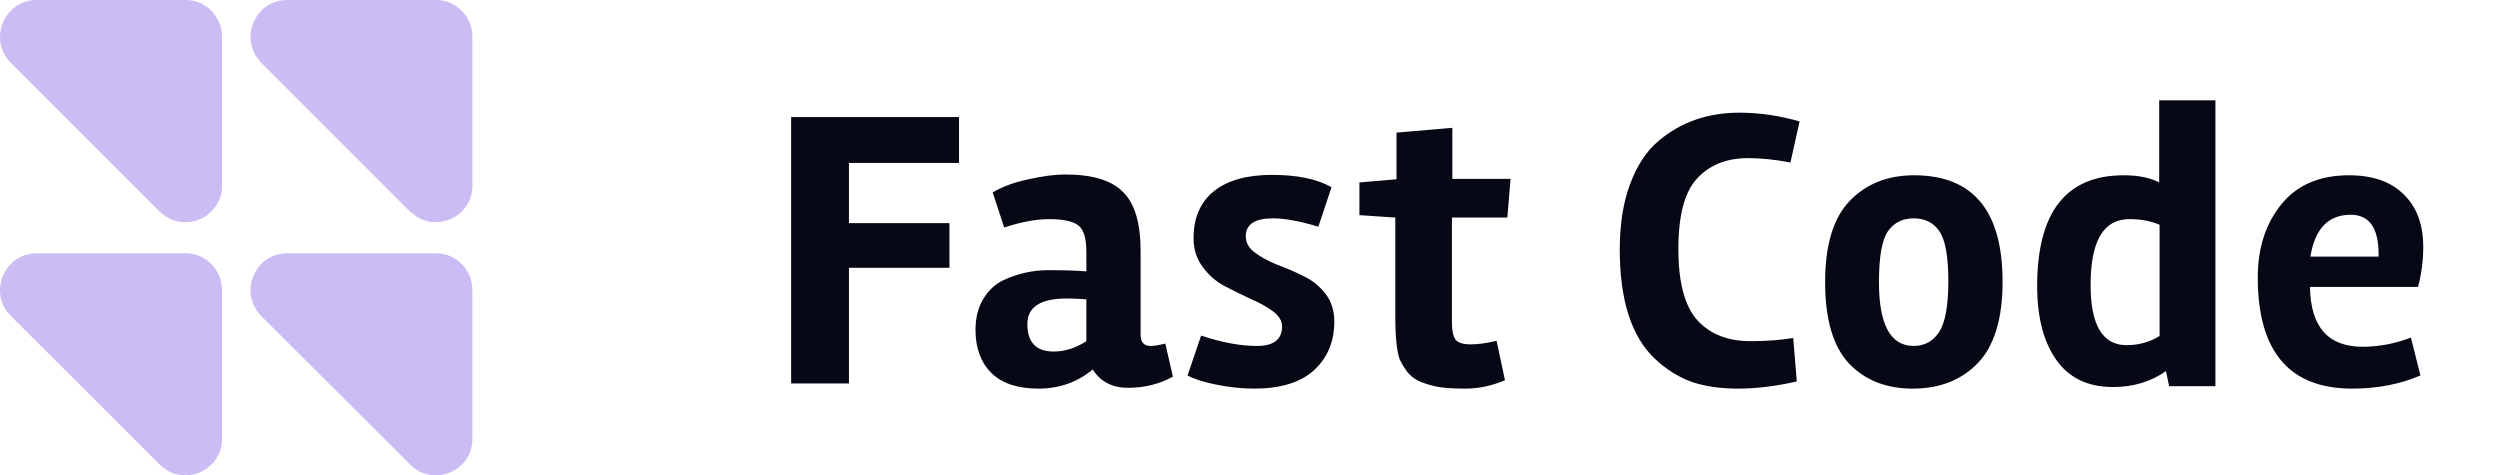 <svg width="163" height="31" viewBox="0 0 163 31" fill="none" xmlns="http://www.w3.org/2000/svg">
<path d="M62.528 10.622H55.352V14.548H61.904V17.46H55.352V25H51.582V7.632H62.528V10.622ZM76.473 24.558C75.589 25.043 74.618 25.286 73.561 25.286C72.521 25.286 71.75 24.887 71.247 24.09C70.242 24.922 69.063 25.338 67.711 25.338C66.359 25.338 65.336 25 64.643 24.324C63.95 23.631 63.603 22.695 63.603 21.516C63.603 20.736 63.768 20.069 64.097 19.514C64.426 18.959 64.851 18.552 65.371 18.292C66.324 17.841 67.312 17.616 68.335 17.616C69.375 17.616 70.207 17.642 70.831 17.694V16.42C70.831 15.519 70.649 14.938 70.285 14.678C69.921 14.418 69.297 14.288 68.413 14.288C67.546 14.288 66.567 14.47 65.475 14.834L64.721 12.546C65.362 12.165 66.142 11.879 67.061 11.688C67.997 11.48 68.794 11.376 69.453 11.376C71.221 11.376 72.478 11.757 73.223 12.52C73.986 13.265 74.367 14.548 74.367 16.368V21.828C74.367 22.313 74.584 22.556 75.017 22.556C75.242 22.556 75.563 22.504 75.979 22.4L76.473 24.558ZM68.699 22.92C69.427 22.92 70.138 22.695 70.831 22.244V19.514C70.346 19.479 69.921 19.462 69.557 19.462C67.841 19.462 66.983 20.017 66.983 21.126C66.983 22.322 67.555 22.92 68.699 22.92ZM82.993 14.236C81.814 14.236 81.225 14.626 81.225 15.406C81.225 15.822 81.424 16.177 81.823 16.472C82.222 16.767 82.698 17.027 83.253 17.252C83.825 17.46 84.388 17.703 84.943 17.98C85.515 18.24 86 18.621 86.399 19.124C86.798 19.627 86.997 20.242 86.997 20.97C86.997 22.27 86.555 23.327 85.671 24.142C84.787 24.939 83.487 25.338 81.771 25.338C80.991 25.338 80.168 25.251 79.301 25.078C78.452 24.905 77.828 24.705 77.429 24.48L78.313 21.88C79.665 22.331 80.878 22.556 81.953 22.556C83.045 22.556 83.591 22.131 83.591 21.282C83.591 20.918 83.392 20.589 82.993 20.294C82.594 19.999 82.109 19.731 81.537 19.488C80.982 19.228 80.419 18.951 79.847 18.656C79.292 18.361 78.816 17.945 78.417 17.408C78.018 16.871 77.819 16.247 77.819 15.536C77.819 14.201 78.261 13.179 79.145 12.468C80.029 11.757 81.294 11.402 82.941 11.402C84.588 11.402 85.879 11.671 86.815 12.208L85.957 14.782C84.761 14.418 83.773 14.236 82.993 14.236ZM90.974 20.71V14.184L88.634 14.028V11.896L91.052 11.688V8.646L94.692 8.334V11.662H98.488L98.28 14.184H94.666V21.048C94.666 21.551 94.744 21.915 94.9 22.14C95.056 22.348 95.385 22.452 95.888 22.452C96.39 22.452 96.954 22.374 97.578 22.218L98.124 24.792C97.274 25.156 96.408 25.338 95.524 25.338C94.657 25.338 93.998 25.286 93.548 25.182C93.114 25.078 92.75 24.957 92.456 24.818C92.178 24.679 91.936 24.48 91.728 24.22C91.537 23.943 91.39 23.7 91.286 23.492C91.199 23.284 91.13 22.989 91.078 22.608C91.008 22.088 90.974 21.455 90.974 20.71ZM117.152 24.87C115.783 25.182 114.509 25.338 113.33 25.338C112.169 25.338 111.155 25.191 110.288 24.896C109.439 24.584 108.65 24.09 107.922 23.414C106.379 21.975 105.608 19.592 105.608 16.264C105.608 14.617 105.833 13.196 106.284 12C106.735 10.787 107.35 9.851 108.13 9.192C109.586 7.961 111.345 7.346 113.408 7.346C114.708 7.346 116.017 7.537 117.334 7.918L116.736 10.596C115.748 10.405 114.829 10.31 113.98 10.31C112.576 10.31 111.467 10.752 110.652 11.636C109.837 12.503 109.43 14.037 109.43 16.238C109.43 18.422 109.846 19.973 110.678 20.892C111.51 21.793 112.663 22.244 114.136 22.244C115.159 22.244 116.086 22.175 116.918 22.036L117.152 24.87ZM130.568 18.37C130.568 20.779 130.03 22.547 128.956 23.674C127.881 24.783 126.468 25.338 124.718 25.338C122.967 25.338 121.572 24.783 120.532 23.674C119.509 22.565 118.998 20.805 118.998 18.396C118.998 15.987 119.526 14.227 120.584 13.118C121.658 11.991 123.062 11.428 124.796 11.428C128.644 11.428 130.568 13.742 130.568 18.37ZM127.032 18.344C127.032 16.749 126.841 15.666 126.46 15.094C126.078 14.522 125.515 14.236 124.77 14.236C124.042 14.236 123.478 14.522 123.08 15.094C122.698 15.666 122.508 16.767 122.508 18.396C122.508 21.169 123.262 22.556 124.77 22.556C125.48 22.556 126.035 22.253 126.434 21.646C126.832 21.022 127.032 19.921 127.032 18.344ZM132.823 18.656C132.823 13.837 134.703 11.428 138.465 11.428C139.418 11.428 140.189 11.584 140.779 11.896V6.54H144.445V25.182H141.429L141.221 24.194C140.25 24.887 139.097 25.234 137.763 25.234C136.133 25.234 134.903 24.645 134.071 23.466C133.239 22.287 132.823 20.684 132.823 18.656ZM138.829 14.288C137.147 14.288 136.307 15.718 136.307 18.578C136.307 21.195 137.087 22.504 138.647 22.504C139.444 22.504 140.163 22.305 140.805 21.906V14.652C140.233 14.409 139.574 14.288 138.829 14.288ZM150.612 18.708C150.646 21.308 151.79 22.608 154.044 22.608C155.101 22.608 156.15 22.409 157.19 22.01L157.814 24.48C156.479 25.052 154.997 25.338 153.368 25.338C149.26 25.338 147.206 22.92 147.206 18.084C147.206 16.177 147.717 14.591 148.74 13.326C149.762 12.061 151.236 11.428 153.16 11.428C154.702 11.428 155.89 11.844 156.722 12.676C157.571 13.491 157.996 14.635 157.996 16.108C157.996 16.975 157.883 17.841 157.658 18.708H150.612ZM155.084 16.732V16.576C155.084 14.86 154.477 14.002 153.264 14.002C151.808 14.002 150.932 14.912 150.638 16.732H155.084Z" fill="#060815"/>
<path d="M28.429 0H26.684H19.452H18.731C16.591 0 15.545 2.581 17.033 4.093L26.731 13.791C26.987 14.023 27.266 14.209 27.545 14.325C27.576 14.341 27.607 14.349 27.638 14.349C27.653 14.364 27.677 14.372 27.708 14.372C27.801 14.403 27.886 14.426 27.963 14.442C27.979 14.442 28.002 14.45 28.033 14.465C28.126 14.48 28.227 14.488 28.336 14.488C28.336 14.488 28.343 14.488 28.359 14.488C28.576 14.488 28.793 14.465 29.01 14.418C29.026 14.403 29.041 14.395 29.056 14.395C29.134 14.38 29.219 14.349 29.312 14.302C29.328 14.302 29.351 14.294 29.382 14.279C29.444 14.248 29.514 14.217 29.591 14.186C29.622 14.17 29.646 14.155 29.661 14.139C29.739 14.093 29.808 14.046 29.87 14C29.886 13.984 29.909 13.969 29.94 13.953C30.018 13.876 30.095 13.798 30.173 13.721C30.25 13.643 30.312 13.566 30.359 13.488C30.39 13.457 30.413 13.426 30.429 13.395C30.46 13.333 30.498 13.271 30.545 13.209C30.56 13.178 30.576 13.139 30.591 13.093C30.622 13.031 30.646 12.969 30.661 12.907C30.677 12.86 30.692 12.822 30.708 12.791C30.723 12.713 30.739 12.636 30.754 12.558C30.77 12.527 30.777 12.488 30.777 12.442C30.793 12.333 30.801 12.217 30.801 12.093V11.372V2.395C30.801 1.07 29.731 0 28.429 0Z" fill="#CBBCF4"/>
<path d="M12.103 16.511H10.359H3.126H2.405C0.266 16.511 -0.804 19.093 0.708 20.604L10.405 30.279C10.661 30.535 10.94 30.721 11.219 30.837C11.25 30.837 11.274 30.845 11.289 30.86C11.32 30.876 11.351 30.883 11.382 30.883C11.46 30.914 11.545 30.938 11.638 30.953C11.653 30.953 11.677 30.953 11.708 30.953C11.801 30.969 11.902 30.984 12.01 31C12.243 31 12.467 30.969 12.684 30.907C12.7 30.907 12.715 30.907 12.731 30.907C12.808 30.876 12.886 30.845 12.963 30.814C12.995 30.814 13.025 30.806 13.056 30.79C13.118 30.759 13.188 30.721 13.266 30.674C13.281 30.659 13.305 30.643 13.336 30.628C13.413 30.596 13.483 30.558 13.545 30.511C13.56 30.496 13.576 30.473 13.591 30.441C13.684 30.379 13.77 30.31 13.847 30.232C13.909 30.155 13.971 30.077 14.033 30C14.049 29.969 14.072 29.938 14.103 29.907C14.134 29.845 14.165 29.782 14.196 29.721C14.227 29.689 14.25 29.651 14.266 29.604C14.297 29.542 14.32 29.48 14.336 29.418C14.351 29.372 14.367 29.333 14.382 29.302C14.398 29.224 14.413 29.147 14.429 29.069C14.444 29.038 14.452 29 14.452 28.953C14.467 28.845 14.475 28.728 14.475 28.604V27.86V18.907C14.475 17.581 13.405 16.511 12.103 16.511Z" fill="#CBBCF4"/>
<path d="M28.429 16.511H26.684H19.452H18.731C16.591 16.511 15.545 19.093 17.033 20.604L26.731 30.279C26.987 30.535 27.266 30.721 27.545 30.837C27.576 30.837 27.607 30.845 27.638 30.86C27.653 30.876 27.677 30.883 27.708 30.883C27.801 30.914 27.886 30.938 27.963 30.953C27.979 30.953 28.002 30.953 28.033 30.953C28.126 30.969 28.227 30.984 28.336 31C28.336 31 28.343 31 28.359 31C28.576 31 28.793 30.969 29.01 30.907C29.026 30.907 29.041 30.907 29.056 30.907C29.134 30.876 29.219 30.845 29.312 30.814C29.328 30.814 29.351 30.806 29.382 30.79C29.444 30.759 29.514 30.721 29.591 30.674C29.622 30.659 29.646 30.643 29.661 30.628C29.739 30.596 29.808 30.558 29.87 30.511C29.886 30.496 29.909 30.473 29.94 30.441C30.018 30.379 30.095 30.31 30.173 30.232C30.25 30.155 30.312 30.077 30.359 30C30.39 29.969 30.413 29.938 30.429 29.907C30.46 29.845 30.498 29.782 30.545 29.721C30.56 29.689 30.576 29.651 30.591 29.604C30.622 29.542 30.646 29.48 30.661 29.418C30.677 29.372 30.692 29.333 30.708 29.302C30.723 29.224 30.739 29.147 30.754 29.069C30.77 29.038 30.777 29 30.777 28.953C30.793 28.845 30.801 28.728 30.801 28.604V27.86V18.907C30.801 17.581 29.731 16.511 28.429 16.511Z" fill="#CBBCF4"/>
<path d="M12.103 0H10.359H3.126H2.405C0.266 0 -0.804 2.581 0.708 4.093L10.405 13.791C10.661 14.023 10.94 14.209 11.219 14.325C11.25 14.341 11.281 14.349 11.312 14.349C11.328 14.364 11.351 14.372 11.382 14.372C11.46 14.403 11.545 14.426 11.638 14.442C11.653 14.442 11.677 14.45 11.708 14.465C11.801 14.48 11.902 14.488 12.01 14.488C12.243 14.488 12.467 14.465 12.684 14.418C12.7 14.403 12.715 14.395 12.731 14.395C12.808 14.38 12.886 14.349 12.963 14.302C12.995 14.302 13.025 14.294 13.056 14.279C13.118 14.248 13.188 14.217 13.266 14.186C13.281 14.17 13.305 14.155 13.336 14.139C13.413 14.093 13.483 14.046 13.545 14C13.56 13.984 13.576 13.969 13.591 13.953C13.684 13.876 13.77 13.798 13.847 13.721C13.909 13.643 13.971 13.566 14.033 13.488C14.049 13.457 14.072 13.426 14.103 13.395C14.134 13.333 14.165 13.271 14.196 13.209C14.227 13.178 14.25 13.139 14.266 13.093C14.297 13.031 14.32 12.969 14.336 12.907C14.351 12.86 14.367 12.822 14.382 12.791C14.398 12.713 14.413 12.636 14.429 12.558C14.444 12.527 14.452 12.488 14.452 12.442C14.467 12.333 14.475 12.217 14.475 12.093V11.372V2.395C14.475 1.07 13.405 0 12.103 0Z" fill="#CBBCF4"/>
</svg>
